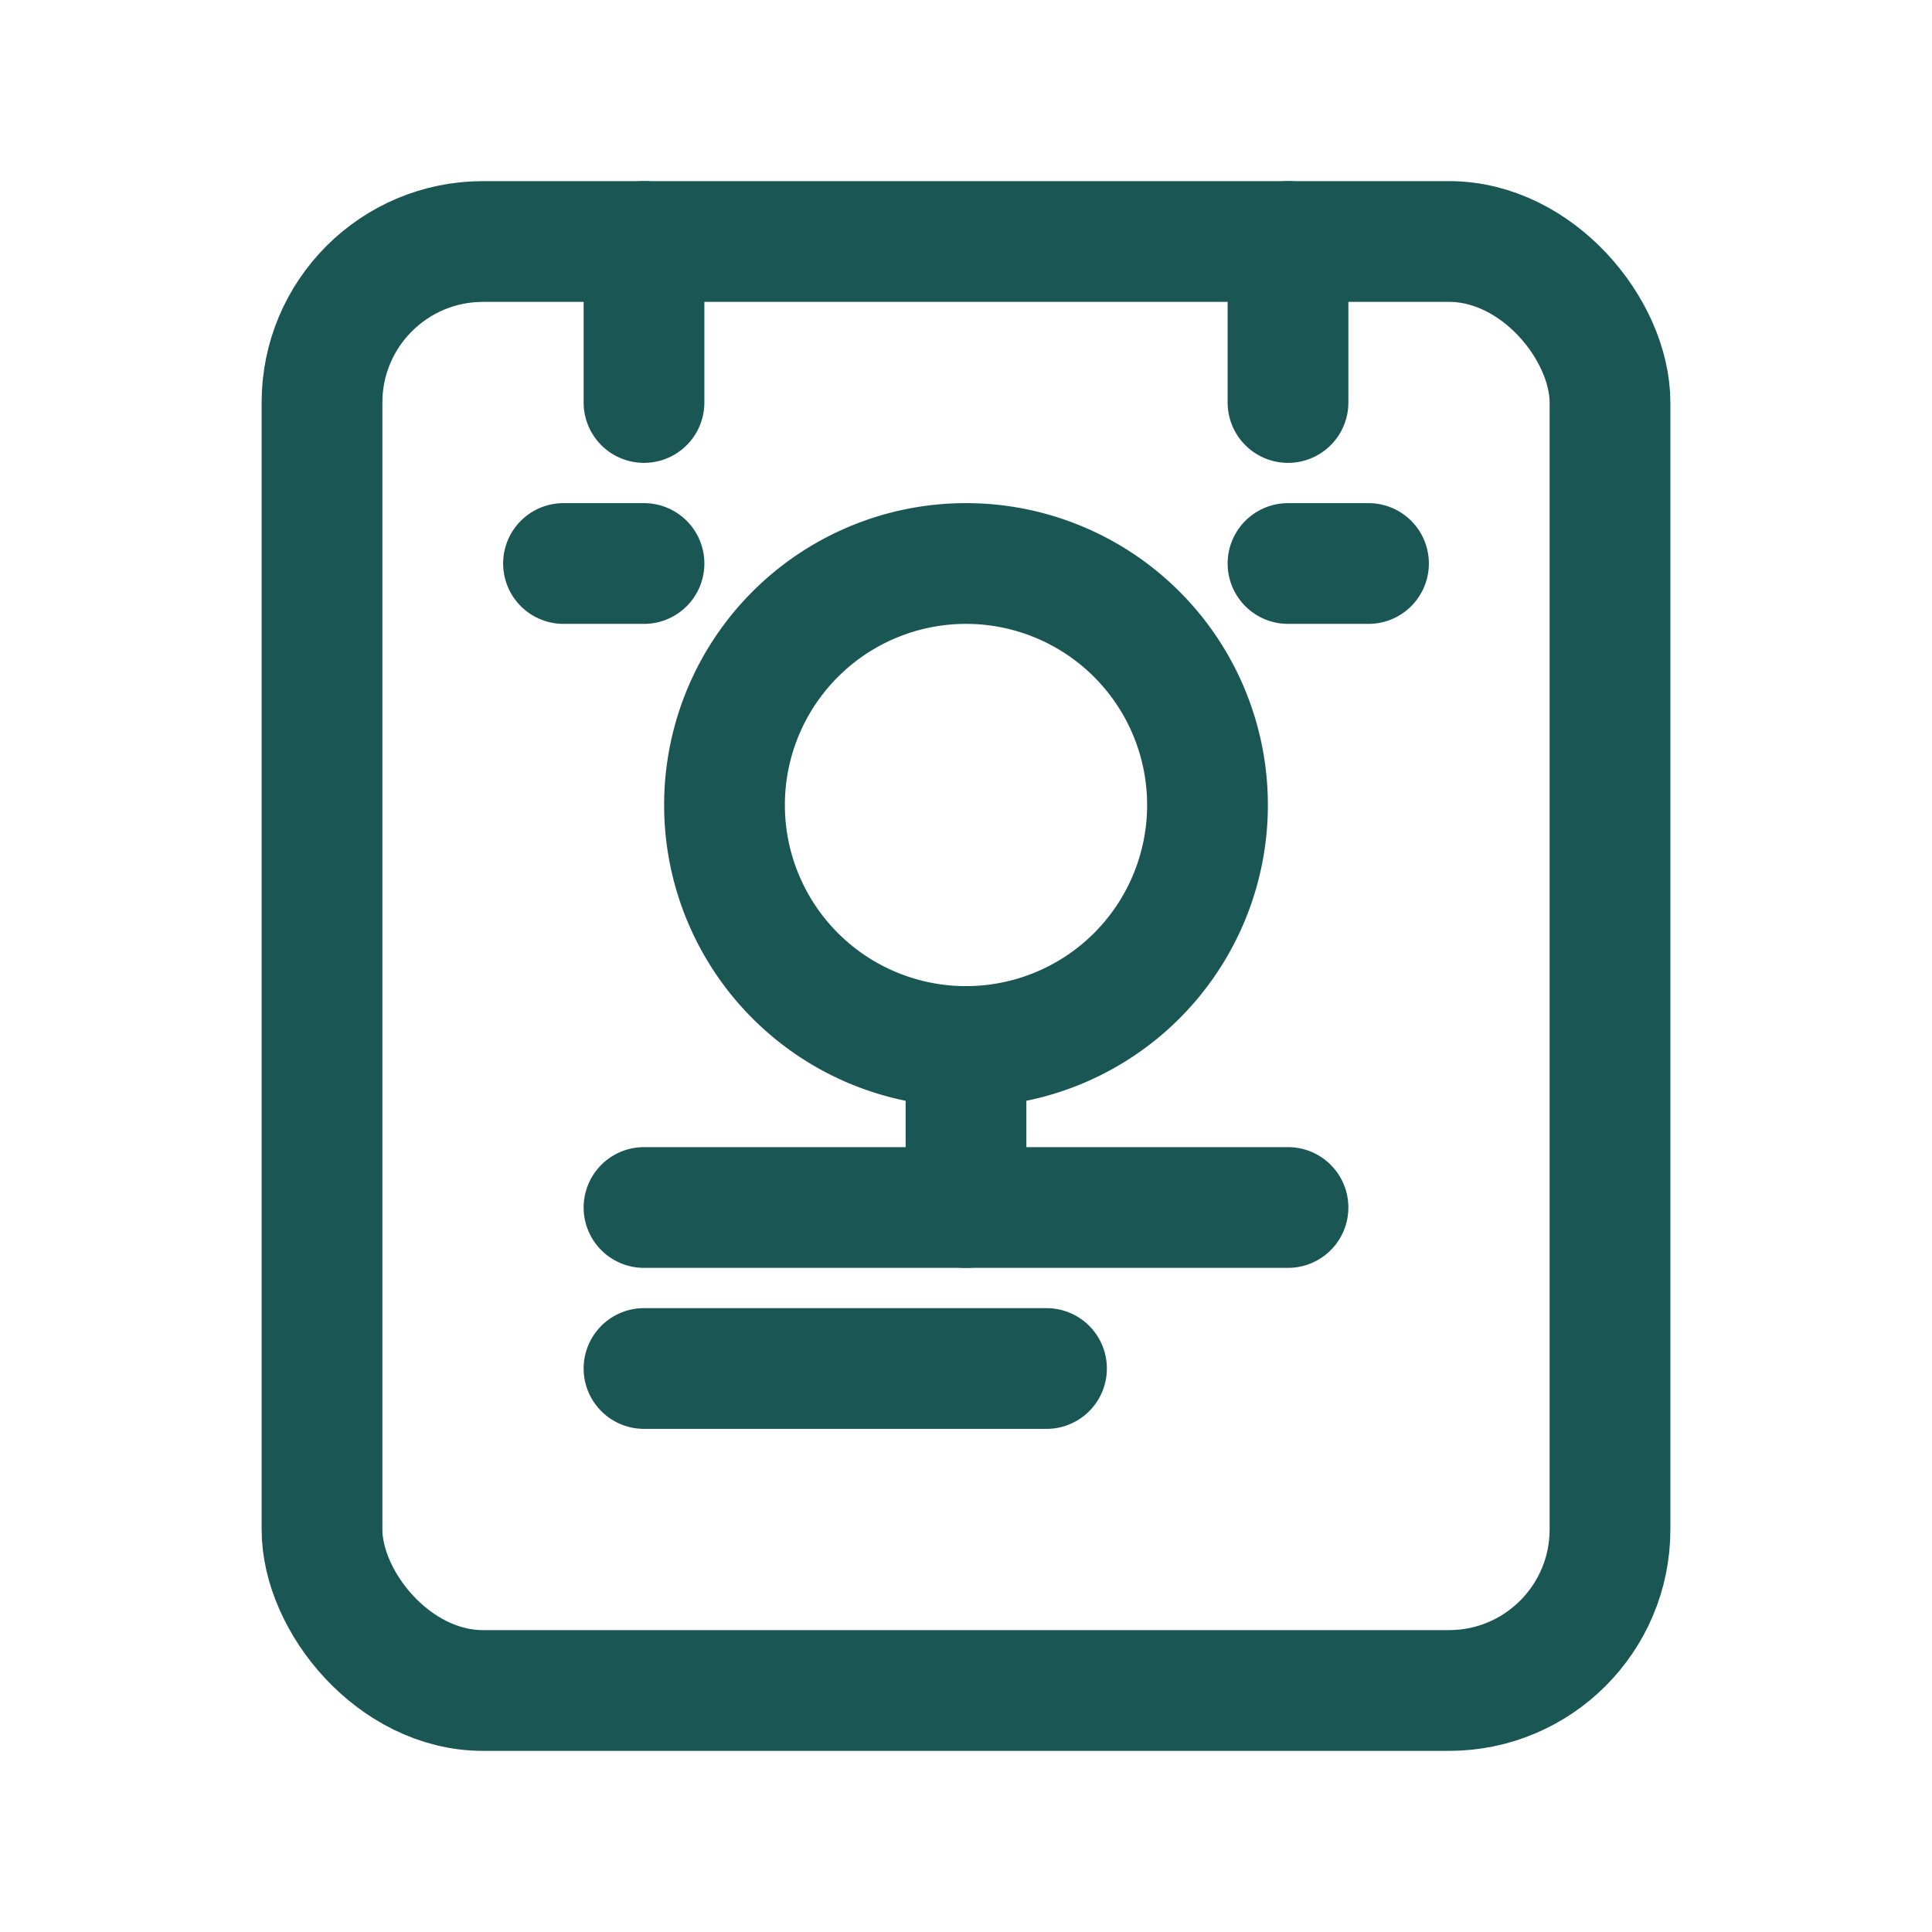 <svg xmlns="http://www.w3.org/2000/svg" viewBox="0 0 24 24" width="80" height="80" fill="none" stroke="#1a5653" stroke-width="1.5" stroke-linecap="round" stroke-linejoin="round">
  <rect x="4" y="3" width="16" height="18" rx="2" ry="2"/>
  <path d="M12 7a3 3 0 100 6 3 3 0 000-6z"/>
  <path d="M8 15h8"/>
  <path d="M8 17h5"/>
  <path d="M16 3v2"/>
  <path d="M8 3v2"/>
  <path d="M12 13v2"/>
  <path d="M7 7h1"/>
  <path d="M16 7h1"/>
</svg>